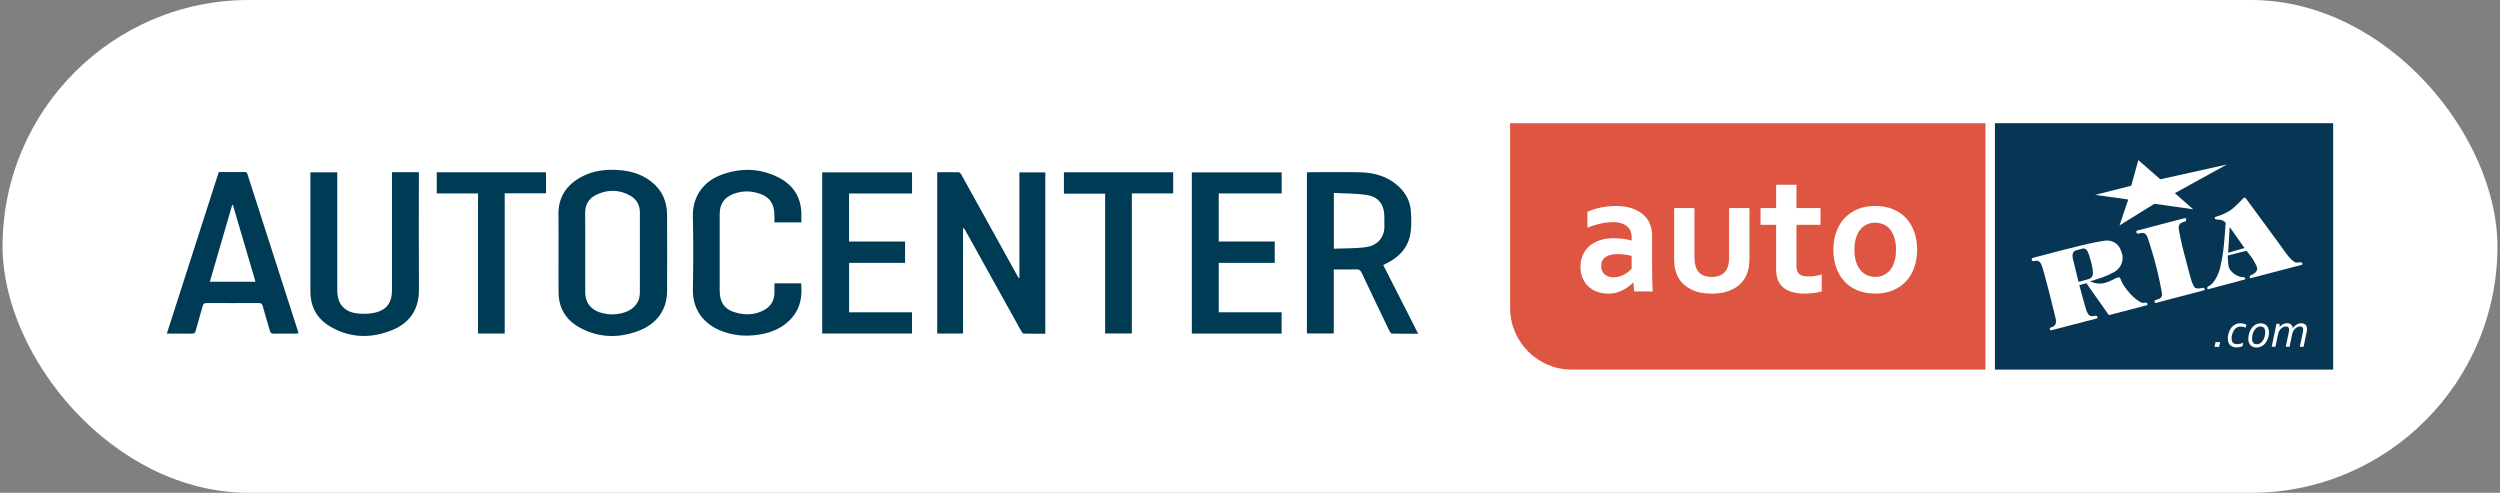 <svg width="487" height="96" viewBox="0 0 487 96" fill="none" xmlns="http://www.w3.org/2000/svg">
<rect x="0" y="0" width="487" height="96" fill="#808080" stroke="none"/>
<rect x="0.498" width="486.003" height="96" rx="48" fill="white"/>
<g clip-path="url(#clip0_28_864)">
<path d="M198.578 54.138V33.589H203.626V65.005C202.206 65.005 200.802 65.022 199.398 64.981C199.235 64.975 199.04 64.674 198.926 64.472C195.301 57.959 191.684 51.437 188.068 44.921C187.962 44.728 187.848 44.541 187.595 44.388V64.973H182.57V33.542C183.99 33.542 185.396 33.526 186.8 33.564C186.968 33.57 187.177 33.847 187.289 34.046C190.172 39.237 193.045 44.437 195.917 49.634C196.661 50.98 197.405 52.327 198.152 53.67C198.247 53.844 198.361 54.005 198.467 54.173L198.581 54.141L198.578 54.138Z" fill="#003B56"/>
<path d="M269.454 51.624C271.721 56.081 273.969 60.498 276.261 65.007C274.482 65.007 272.807 65.02 271.132 64.985C270.972 64.982 270.768 64.686 270.67 64.484C268.851 60.71 267.037 56.932 265.251 53.141C265.023 52.657 264.776 52.459 264.219 52.475C262.772 52.521 261.325 52.491 259.815 52.491V64.96H254.586V33.585C254.773 33.571 254.955 33.544 255.134 33.544C258.395 33.544 261.659 33.498 264.92 33.56C267.697 33.614 270.282 34.338 272.403 36.266C273.885 37.615 274.751 39.298 274.854 41.303C274.922 42.624 274.968 43.973 274.786 45.276C274.398 48.088 272.693 49.981 270.222 51.24C269.983 51.362 269.742 51.479 269.448 51.624H269.454ZM259.834 48.442C261.966 48.352 264.078 48.428 266.139 48.132C268.145 47.841 269.82 46.429 269.677 43.729C269.649 43.245 269.674 42.76 269.674 42.276C269.674 39.94 268.607 38.368 266.321 37.998C264.208 37.656 262.031 37.708 259.837 37.582V48.442H259.834Z" fill="#003B56"/>
<path d="M165.395 37.693V47.051H176.31V51.204H165.406V60.837H177.659V64.968H160.163V33.578H177.665V37.69H165.395V37.693Z" fill="#003B56"/>
<path d="M232.167 64.978V33.586H249.668V37.682H237.407V47.048H248.316V51.212H237.41V60.831H249.655V64.978H232.164H232.167Z" fill="#003B56"/>
<path d="M228.533 33.562V37.677H220.483V64.963H215.281V37.724H207.25V33.562H228.531H228.533Z" fill="#003B56"/>
<path d="M108.797 49.161C108.797 46.716 108.833 44.271 108.789 41.826C108.732 38.604 110.169 36.254 112.894 34.658C115.43 33.17 118.203 32.895 121.067 33.175C123.206 33.385 125.18 34.065 126.885 35.389C128.995 37.029 129.937 39.265 129.948 41.894C129.97 46.825 129.975 51.758 129.948 56.689C129.929 60.358 127.98 63.129 124.244 64.505C120.328 65.949 116.411 65.799 112.737 63.7C110.253 62.278 108.865 60.05 108.814 57.13C108.768 54.475 108.803 51.818 108.803 49.164H108.797V49.161ZM114 49.172C114 51.785 113.986 54.396 114.005 57.01C114.019 58.905 115.064 60.287 116.875 60.861C118.531 61.386 120.187 61.372 121.827 60.795C123.568 60.186 124.64 58.81 124.645 57.086C124.665 51.862 124.654 46.635 124.651 41.41C124.651 39.931 123.994 38.791 122.723 38.084C120.66 36.937 118.501 36.885 116.354 37.845C114.79 38.544 113.97 39.754 113.991 41.525C114.024 44.073 114 46.624 114 49.172Z" fill="#003B56"/>
<path d="M76.353 33.542H81.596V34.358C81.596 41.711 81.566 49.065 81.609 56.419C81.631 60.221 79.869 62.862 76.459 64.273C72.291 65.995 68.102 65.891 64.173 63.517C61.689 62.016 60.461 59.696 60.467 56.751C60.475 49.291 60.469 41.831 60.469 34.371V33.569H65.702V34.331C65.702 41.747 65.702 49.166 65.702 56.582C65.702 59.209 67.078 60.808 69.725 61.067C70.773 61.17 71.878 61.148 72.905 60.933C75.27 60.441 76.356 58.986 76.356 56.587C76.356 49.19 76.356 41.796 76.356 34.398V33.539L76.353 33.542Z" fill="#003B56"/>
<path d="M42.62 33.519C44.352 33.519 46.014 33.535 47.675 33.508C48.094 33.5 48.151 33.747 48.24 34.03C49.231 37.117 50.222 40.206 51.216 43.293C53.459 50.269 55.704 57.245 57.947 64.22C58.017 64.438 58.074 64.661 58.153 64.941C57.933 64.957 57.757 64.984 57.583 64.984C56.174 64.987 54.762 64.968 53.353 64.998C52.902 65.006 52.693 64.886 52.566 64.43C52.12 62.806 51.61 61.199 51.159 59.575C51.04 59.148 50.847 59.029 50.415 59.031C47.027 59.05 43.638 59.053 40.25 59.031C39.78 59.029 39.598 59.184 39.479 59.624C39.052 61.21 38.561 62.779 38.143 64.367C38.01 64.876 37.784 65.012 37.274 65.001C35.718 64.965 34.162 64.987 32.498 64.987C35.878 54.471 39.24 44.017 42.615 33.522L42.62 33.519ZM49.769 54.879C48.286 49.839 46.831 44.889 45.373 39.94L45.224 39.948C43.782 44.906 42.338 49.864 40.88 54.876H49.769V54.879Z" fill="#003B56"/>
<path d="M156.108 43.327H150.859C150.859 42.9 150.859 42.487 150.859 42.074C150.859 39.482 149.795 38.138 147.251 37.51C145.801 37.151 144.37 37.236 142.975 37.741C141.085 38.427 140.197 39.713 140.194 41.72C140.192 46.651 140.194 51.581 140.194 56.509C140.194 59.104 141.231 60.425 143.773 61.007C145.486 61.399 147.164 61.277 148.739 60.453C150.096 59.743 150.851 58.622 150.857 57.053C150.859 56.447 150.857 55.837 150.857 55.19H156.053C156.298 57.619 155.977 59.906 154.313 61.85C152.594 63.857 150.319 64.812 147.78 65.198C145.198 65.593 142.665 65.37 140.235 64.352C137.229 63.096 134.897 60.442 134.973 56.422C135.063 51.685 135.076 46.939 134.97 42.201C134.875 37.885 137.406 35.231 140.425 34.089C144.153 32.677 147.897 32.718 151.495 34.489C154.554 35.993 156.167 38.505 156.11 41.992C156.102 42.427 156.11 42.865 156.11 43.33L156.108 43.327Z" fill="#003B56"/>
<path d="M98.313 64.97H93.119V37.684H85.077V33.559H106.358V37.657H98.316V64.97H98.313Z" fill="#003B56"/>
<path fill-rule="evenodd" clip-rule="evenodd" d="M294.165 24H386.765V72H306.147C299.559 72 294.165 66.597 294.165 59.998V24Z" fill="#DE5641"/>
<path d="M318.176 55.047H318.106C317.88 55.283 317.618 55.519 317.296 55.772C316.991 56.016 316.625 56.252 316.224 56.47C315.823 56.688 315.379 56.863 314.891 56.994C314.403 57.134 313.871 57.195 313.296 57.195C312.52 57.195 311.806 57.072 311.135 56.837C310.464 56.593 309.897 56.252 309.418 55.798C308.939 55.344 308.564 54.794 308.285 54.148C308.015 53.502 307.875 52.795 307.875 51.992C307.875 51.12 308.032 50.343 308.355 49.644C308.669 48.955 309.113 48.361 309.679 47.881C310.255 47.401 310.934 47.034 311.727 46.781C312.52 46.528 313.392 46.406 314.359 46.406C315.065 46.406 315.71 46.45 316.302 46.545C316.895 46.633 317.409 46.738 317.854 46.868V46.214C317.854 45.839 317.793 45.472 317.662 45.114C317.54 44.765 317.331 44.451 317.043 44.171C316.756 43.901 316.39 43.682 315.928 43.517C315.466 43.359 314.908 43.272 314.255 43.272C313.453 43.272 312.651 43.359 311.841 43.534C311.039 43.717 310.167 43.988 309.226 44.346V41.247C310.045 40.889 310.908 40.619 311.823 40.427C312.747 40.235 313.706 40.139 314.708 40.121C315.893 40.121 316.93 40.261 317.819 40.557C318.708 40.846 319.448 41.247 320.041 41.753C320.642 42.26 321.087 42.862 321.383 43.56C321.679 44.25 321.827 45.009 321.827 45.83V51.949C321.827 53.022 321.836 53.948 321.862 54.716C321.888 55.484 321.906 56.173 321.932 56.776H318.35L318.185 55.047H318.176ZM317.854 49.845C317.479 49.758 317.043 49.67 316.546 49.601C316.058 49.522 315.562 49.496 315.056 49.496C314.08 49.496 313.322 49.688 312.756 50.072C312.189 50.456 311.91 51.041 311.91 51.844C311.91 52.211 311.971 52.533 312.102 52.804C312.224 53.075 312.407 53.31 312.625 53.485C312.843 53.66 313.096 53.791 313.383 53.886C313.671 53.974 313.976 54.026 314.307 54.026C314.708 54.026 315.091 53.965 315.44 53.869C315.797 53.764 316.128 53.625 316.424 53.459C316.729 53.302 317 53.118 317.235 52.918C317.479 52.717 317.679 52.525 317.845 52.333V49.845H317.854Z" fill="white"/>
<path d="M333.456 57.195C331.826 57.195 330.475 56.924 329.404 56.366C328.332 55.816 327.521 55.065 326.972 54.131C326.685 53.625 326.467 53.075 326.327 52.473C326.188 51.87 326.118 51.198 326.118 50.456V40.532H330.083V50.037C330.083 50.587 330.127 51.059 330.197 51.46C330.275 51.853 330.397 52.202 330.554 52.49C330.824 52.979 331.199 53.346 331.695 53.59C332.183 53.834 332.776 53.948 333.456 53.948C334.17 53.948 334.78 53.808 335.295 53.546C335.8 53.276 336.183 52.865 336.436 52.324C336.698 51.8 336.828 51.067 336.828 50.124V40.532H340.793V50.456C340.793 51.774 340.567 52.892 340.105 53.799C339.852 54.306 339.512 54.777 339.112 55.196C338.702 55.615 338.223 55.973 337.674 56.27C337.116 56.558 336.497 56.793 335.791 56.959C335.094 57.116 334.319 57.204 333.456 57.204V57.195Z" fill="white"/>
<path d="M354.884 56.759C354.44 56.899 353.908 57.004 353.281 57.082C352.662 57.161 352.087 57.196 351.547 57.196C350.187 57.196 349.072 56.977 348.209 56.541C347.338 56.096 346.727 55.467 346.37 54.638C346.109 54.044 345.987 53.241 345.987 52.22V43.797H342.954V40.532H345.987V35.984H349.952V40.532H354.64V43.797H349.952V51.696C349.952 52.325 350.048 52.787 350.239 53.084C350.571 53.599 351.242 53.861 352.226 53.861C352.68 53.861 353.141 53.826 353.595 53.748C354.048 53.669 354.475 53.582 354.876 53.477V56.759H354.884Z" fill="white"/>
<path d="M369.351 48.658C369.351 47.803 369.255 47.035 369.046 46.38C368.845 45.717 368.566 45.167 368.209 44.721C367.852 44.267 367.416 43.936 366.919 43.718C366.414 43.491 365.874 43.377 365.281 43.377C364.688 43.377 364.157 43.491 363.66 43.718C363.172 43.945 362.736 44.276 362.379 44.721C362.022 45.167 361.743 45.717 361.542 46.38C361.342 47.035 361.237 47.803 361.237 48.658C361.237 49.514 361.342 50.282 361.542 50.936C361.743 51.6 362.022 52.15 362.388 52.595C362.745 53.031 363.181 53.372 363.669 53.599C364.166 53.826 364.715 53.939 365.307 53.939C365.9 53.939 366.44 53.826 366.928 53.599C367.416 53.372 367.843 53.031 368.2 52.595C368.558 52.158 368.836 51.608 369.037 50.936C369.246 50.282 369.342 49.514 369.342 48.658H369.351ZM373.455 48.658C373.455 49.933 373.263 51.093 372.88 52.141C372.505 53.197 371.956 54.096 371.25 54.847C370.545 55.598 369.682 56.174 368.68 56.584C367.677 56.994 366.553 57.195 365.316 57.195C364.078 57.195 362.902 56.994 361.891 56.584C360.88 56.174 360.017 55.598 359.32 54.847C358.614 54.096 358.083 53.197 357.708 52.141C357.333 51.093 357.142 49.933 357.142 48.658C357.142 47.384 357.333 46.223 357.717 45.175C358.091 44.119 358.64 43.22 359.346 42.469C360.052 41.719 360.915 41.143 361.917 40.732C362.919 40.322 364.043 40.121 365.281 40.121C366.518 40.121 367.695 40.322 368.706 40.732C369.717 41.143 370.571 41.719 371.277 42.469C371.982 43.22 372.514 44.119 372.897 45.175C373.272 46.223 373.455 47.384 373.455 48.658Z" fill="white"/>
<path d="M454.501 24H388.611V72H454.501V24Z" fill="#063653"/>
<path d="M431.392 67.565L431.584 66.649H432.483L432.291 67.565H431.392Z" fill="white"/>
<path d="M437.473 63.846C437.325 63.776 437.159 63.724 436.976 63.68C436.793 63.636 436.628 63.61 436.471 63.61C436.262 63.61 436.07 63.645 435.896 63.724C435.721 63.802 435.573 63.898 435.443 64.02C435.312 64.143 435.199 64.282 435.111 64.448C435.016 64.614 434.946 64.771 434.885 64.946C434.824 65.12 434.78 65.286 434.754 65.452C434.728 65.618 434.719 65.775 434.719 65.906C434.719 66.124 434.745 66.307 434.798 66.456C434.85 66.604 434.928 66.718 435.024 66.805C435.12 66.892 435.233 66.953 435.364 66.988C435.495 67.023 435.643 67.041 435.8 67.041C436.018 67.041 436.236 67.014 436.445 66.953C436.654 66.892 436.828 66.831 436.976 66.752L436.846 67.425C436.785 67.46 436.706 67.495 436.619 67.521C436.532 67.556 436.436 67.582 436.331 67.599C436.227 67.625 436.122 67.643 436.009 67.66C435.896 67.678 435.782 67.678 435.669 67.678C435.443 67.678 435.225 67.643 435.024 67.582C434.824 67.521 434.641 67.416 434.484 67.276C434.327 67.137 434.205 66.953 434.118 66.744C434.031 66.525 433.979 66.264 433.979 65.949C433.979 65.74 433.996 65.522 434.04 65.295C434.083 65.068 434.144 64.841 434.231 64.623C434.318 64.396 434.423 64.186 434.554 63.985C434.684 63.785 434.841 63.61 435.024 63.462C435.207 63.313 435.416 63.191 435.652 63.104C435.887 63.017 436.157 62.973 436.445 62.973C436.558 62.973 436.671 62.973 436.776 62.999C436.889 63.017 436.985 63.034 437.09 63.06C437.185 63.086 437.281 63.113 437.368 63.139C437.456 63.165 437.525 63.2 437.586 63.226L437.456 63.846H437.473Z" fill="white"/>
<path d="M441.997 64.739C441.997 64.931 441.979 65.141 441.936 65.368C441.892 65.594 441.831 65.813 441.744 66.031C441.657 66.249 441.552 66.459 441.422 66.659C441.291 66.86 441.134 67.035 440.96 67.192C440.777 67.34 440.576 67.463 440.341 67.558C440.114 67.646 439.853 67.698 439.565 67.698C439.33 67.698 439.112 67.663 438.912 67.585C438.711 67.515 438.546 67.401 438.406 67.253C438.267 67.105 438.162 66.93 438.084 66.721C438.006 66.511 437.971 66.275 437.971 66.005C437.971 65.804 437.988 65.594 438.032 65.368C438.067 65.141 438.136 64.914 438.215 64.695C438.302 64.469 438.406 64.259 438.537 64.049C438.668 63.84 438.825 63.666 438.999 63.5C439.182 63.343 439.382 63.212 439.618 63.124C439.853 63.028 440.106 62.985 440.393 62.985C440.637 62.985 440.855 63.02 441.047 63.098C441.239 63.168 441.413 63.281 441.552 63.43C441.692 63.578 441.805 63.761 441.875 63.98C441.953 64.198 441.988 64.46 441.988 64.748L441.997 64.739ZM440.35 63.596C440.167 63.596 440.001 63.631 439.853 63.7C439.705 63.77 439.565 63.866 439.443 63.98C439.321 64.093 439.217 64.233 439.121 64.39C439.025 64.547 438.947 64.713 438.886 64.888C438.825 65.062 438.772 65.245 438.746 65.429C438.711 65.612 438.703 65.795 438.703 65.97C438.703 66.136 438.72 66.284 438.755 66.415C438.79 66.555 438.851 66.668 438.921 66.764C438.999 66.86 439.095 66.93 439.208 66.982C439.321 67.035 439.461 67.061 439.618 67.061C439.801 67.061 439.958 67.026 440.114 66.956C440.263 66.886 440.402 66.79 440.524 66.677C440.646 66.564 440.751 66.424 440.846 66.267C440.934 66.11 441.021 65.944 441.082 65.769C441.143 65.594 441.195 65.411 441.221 65.228C441.256 65.045 441.265 64.861 441.265 64.687C441.265 64.521 441.247 64.373 441.212 64.242C441.178 64.111 441.117 63.997 441.047 63.901C440.977 63.805 440.873 63.735 440.759 63.683C440.646 63.631 440.507 63.604 440.35 63.604V63.596Z" fill="white"/>
<path d="M446.674 63.891C446.787 63.725 446.909 63.586 447.04 63.472C447.17 63.359 447.31 63.263 447.449 63.184C447.589 63.114 447.728 63.053 447.867 63.018C448.007 62.983 448.146 62.966 448.277 62.966C448.443 62.966 448.591 62.992 448.73 63.036C448.87 63.088 448.992 63.158 449.087 63.245C449.192 63.333 449.27 63.446 449.323 63.586C449.384 63.725 449.41 63.874 449.41 64.048C449.41 64.171 449.401 64.302 449.375 64.441C449.358 64.581 449.331 64.721 449.297 64.869L448.739 67.557H448.007L448.599 64.712C448.626 64.59 448.643 64.485 448.652 64.406C448.652 64.328 448.66 64.258 448.66 64.214C448.66 64.005 448.608 63.839 448.495 63.743C448.382 63.638 448.242 63.586 448.059 63.594C447.885 63.594 447.711 63.629 447.545 63.708C447.379 63.786 447.231 63.891 447.092 64.022C446.952 64.153 446.839 64.319 446.735 64.494C446.639 64.677 446.569 64.878 446.517 65.087L446.002 67.557H445.27L445.854 64.712C445.88 64.59 445.898 64.485 445.907 64.406C445.907 64.328 445.915 64.258 445.915 64.214C445.915 63.987 445.854 63.83 445.741 63.734C445.628 63.638 445.488 63.586 445.314 63.586C445.14 63.586 444.965 63.621 444.8 63.699C444.634 63.778 444.486 63.883 444.347 64.013C444.207 64.144 444.094 64.31 443.989 64.485C443.885 64.668 443.815 64.869 443.772 65.078L443.257 67.549H442.525L443.458 63.08H444.059V63.691H444.077C444.268 63.455 444.486 63.28 444.739 63.149C444.992 63.027 445.253 62.957 445.532 62.957C445.68 62.957 445.811 62.975 445.941 63.018C446.063 63.062 446.177 63.114 446.273 63.193C446.368 63.272 446.447 63.367 446.508 63.481C446.569 63.594 446.604 63.725 446.621 63.874H446.639L446.674 63.891Z" fill="white"/>
<path d="M418.33 59.205V59.187C418.269 59.013 418.086 58.908 417.903 58.952C417.86 58.96 417.816 58.969 417.781 58.978C417.616 59.013 417.345 59.1 416.709 58.716C416.073 58.332 415.184 57.572 414.287 56.42C413.38 55.259 413.215 54.683 413.084 54.334C412.953 53.985 412.727 54.02 412.727 54.02C412.047 54.107 411.481 54.692 410.017 55.111C408.561 55.53 407.141 54.814 407.141 54.814C407.141 54.814 409.624 54.063 410.696 53.575C411.001 53.435 411.42 53.217 411.855 52.981C413.206 52.248 413.825 50.633 413.302 49.184L413.18 48.852C412.666 47.29 411.271 46.653 409.833 46.906C409.302 47.002 408.692 47.106 408.003 47.237C405.232 47.752 396.012 50.231 396.012 50.231C395.838 50.275 395.733 50.45 395.777 50.624C395.812 50.799 395.986 50.912 396.169 50.877C396.204 50.877 396.239 50.86 396.282 50.851C396.605 50.79 397.232 50.537 397.703 51.637C398.173 52.719 400.309 61.448 400.457 62.103C400.605 62.757 400.474 63.194 400.178 63.456C400.004 63.613 399.699 63.735 399.472 63.805C399.333 63.848 399.254 64.005 399.298 64.145C399.341 64.285 399.489 64.363 399.629 64.329C399.629 64.329 408.343 62.068 408.465 62.033C408.587 62.007 408.622 61.937 408.596 61.858C408.57 61.78 408.561 61.727 408.561 61.727C408.518 61.561 408.361 61.474 408.195 61.509L408.134 61.526C407.942 61.561 407.568 61.623 407.298 61.561C407.036 61.509 406.766 61.3 406.487 60.619C406.208 59.938 405.049 55.53 405.049 55.53L406.426 55.172L410.74 61.291C410.783 61.352 410.862 61.378 410.932 61.361L418.182 59.467C418.287 59.44 418.356 59.327 418.321 59.213L418.33 59.205ZM404.901 54.901C404.901 54.901 403.943 50.956 403.812 50.476C403.759 50.284 403.733 50.022 403.725 49.778C403.707 49.358 403.942 48.913 404.343 48.8L405.659 48.425C406.008 48.328 406.374 48.486 406.566 48.8C406.81 49.219 407.045 49.9 407.315 50.912C407.568 51.855 407.681 52.597 407.698 53.199C407.716 53.767 407.402 54.212 406.862 54.369L404.901 54.919V54.901Z" fill="white"/>
<path d="M419.713 58.855C419.669 58.671 419.774 58.479 419.957 58.427C420.227 58.348 420.584 58.235 420.715 58.165C420.942 58.043 421.238 57.755 421.151 57.161C421.064 56.577 420.436 53.181 419.573 50.213C418.702 47.237 418.379 46.163 418.109 45.788C417.839 45.412 417.517 45.316 417.098 45.395C416.907 45.43 416.724 45.473 416.576 45.508C416.401 45.552 416.227 45.447 416.183 45.273L416.166 45.212C416.131 45.081 416.21 44.941 416.34 44.906L425.569 42.497C425.7 42.462 425.83 42.541 425.874 42.671C425.935 42.89 425.804 43.125 425.586 43.178C425.299 43.248 424.933 43.37 424.741 43.527C424.401 43.806 424.358 44.216 424.462 44.862C424.567 45.499 424.898 47.132 425.133 48.066C425.369 49 426.101 51.828 426.345 52.727C426.589 53.626 426.815 54.464 426.972 54.918C427.129 55.372 427.364 55.8 427.504 55.974C427.652 56.149 427.843 56.184 428.122 56.192C428.401 56.201 428.724 56.157 428.898 56.114L429.09 56.07C429.403 56 429.464 56.288 429.482 56.358C429.491 56.428 429.464 56.507 429.369 56.542L419.966 59.012C419.861 59.038 419.748 58.977 419.722 58.863L419.713 58.855Z" fill="white"/>
<path d="M448.526 51.415L448.509 51.354C448.448 51.179 448.274 51.066 448.091 51.092C447.82 51.127 447.463 51.162 447.332 51.162C447.115 51.162 446.653 50.891 446.017 50.193C445.38 49.495 445.119 49.041 443.829 47.26C442.688 45.689 438.461 39.945 437.476 38.618C437.372 38.47 437.163 38.461 437.041 38.592C436.675 38.968 435.916 39.736 435.097 40.478C433.947 41.525 432.256 42.04 431.908 42.136C431.568 42.224 431.341 42.381 431.446 42.581C431.55 42.791 431.882 42.739 432.544 42.826C433.197 42.913 433.555 43.402 433.555 43.402C433.555 43.402 433.529 44.065 433.337 46.378C433.145 48.683 433.032 49.556 432.605 51.624C432.178 53.702 431.428 54.645 431.001 55.16C430.757 55.456 430.426 55.657 430.182 55.779C430.008 55.867 429.921 56.068 429.982 56.251C430.008 56.329 430.078 56.364 430.139 56.347L437.293 54.444C437.363 54.426 437.407 54.357 437.389 54.287C437.346 54.112 437.18 53.99 436.997 53.99C436.962 53.99 436.927 53.99 436.892 53.99C436.683 53.99 436.204 53.92 435.69 53.641C435.176 53.361 434.54 52.908 434.208 52.131C433.999 51.624 433.956 49.783 433.956 49.783L437.598 48.849C437.598 48.849 437.877 49.189 438.287 49.695C438.696 50.193 439.245 51.092 439.585 51.843C439.925 52.593 439.42 53.03 439.141 53.257C438.993 53.379 438.714 53.51 438.487 53.597C438.295 53.676 438.2 53.894 438.269 54.095C438.295 54.173 438.365 54.208 438.426 54.191L448.413 51.581C448.491 51.563 448.526 51.485 448.509 51.406L448.526 51.415ZM434.043 49.25L434.339 44.222L437.232 48.307L434.034 49.242L434.043 49.25Z" fill="white"/>
<path fill-rule="evenodd" clip-rule="evenodd" d="M414.585 38.856L408.119 37.966L415.169 36.176L416.546 31.184L420.824 34.928L433.783 32.048L423.665 37.626L427.23 40.768L419.683 39.694L412.885 43.91L414.585 38.856Z" fill="white"/>
</g>
<defs>
<clipPath id="clip0_28_864">
<rect width="422.003" height="48" fill="white" transform="translate(32.498 24)"/>
</clipPath>
</defs>
</svg>
